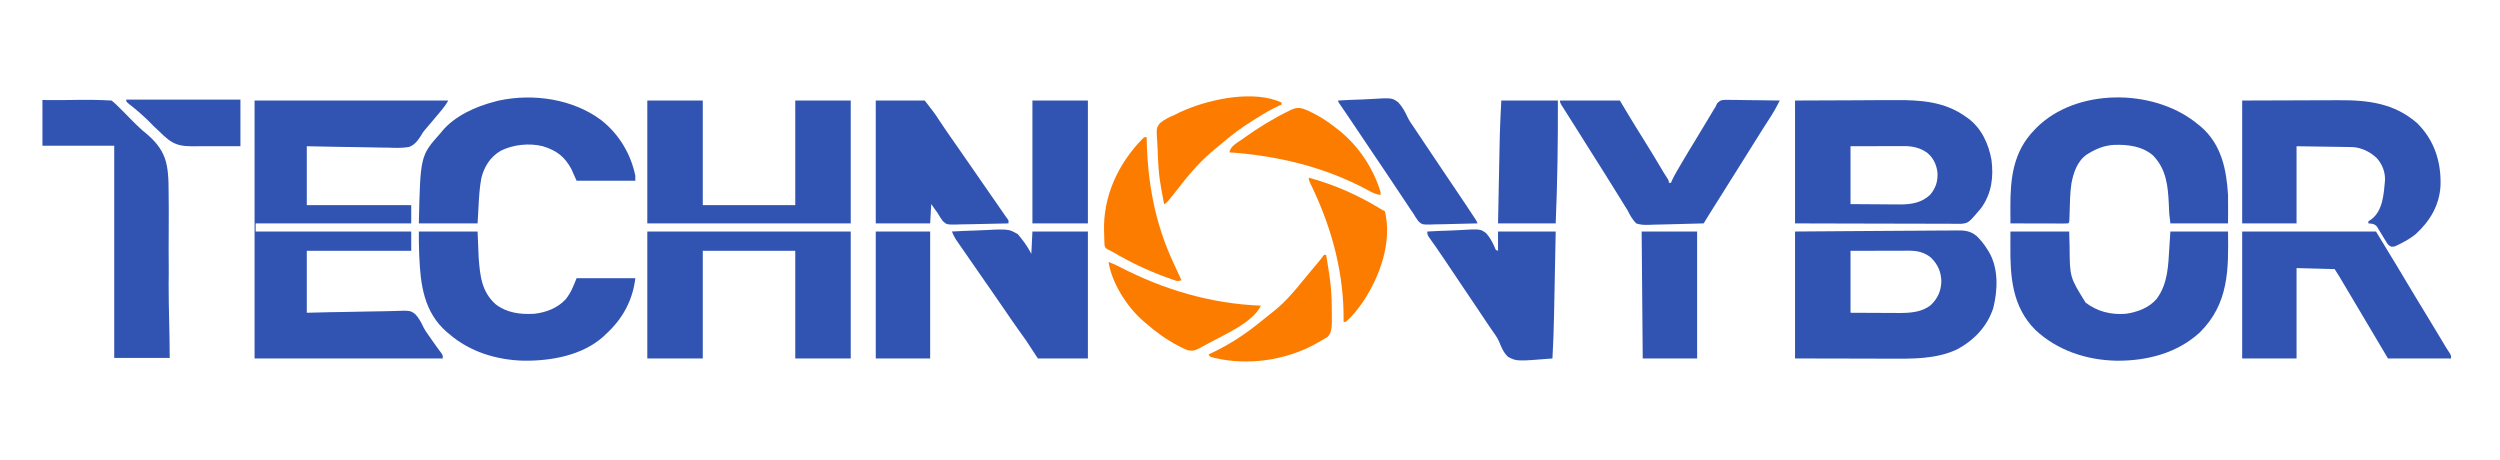 <svg width="250" height="46" viewBox="0 0 250 46" fill="none" xmlns="http://www.w3.org/2000/svg">
<path d="M25.457 10.053C31.847 10.053 38.238 10.053 44.822 10.053C44.618 10.434 44.401 10.721 44.121 11.056C44.074 11.113 44.026 11.171 43.976 11.23C43.823 11.414 43.67 11.596 43.516 11.779C43.467 11.838 43.418 11.896 43.367 11.957C42.694 12.759 42.694 12.759 42.502 12.973C42.302 13.213 42.302 13.213 42.109 13.546C41.797 14.028 41.469 14.509 40.879 14.703C40.165 14.824 39.443 14.786 38.721 14.761C38.489 14.759 38.257 14.757 38.024 14.755C37.416 14.75 36.808 14.736 36.199 14.72C35.468 14.703 34.736 14.697 34.004 14.688C32.895 14.675 31.788 14.647 30.679 14.623C30.679 16.566 30.679 18.51 30.679 20.512C34.125 20.512 37.572 20.512 41.123 20.512C41.123 21.115 41.123 21.718 41.123 22.34C35.989 22.34 30.855 22.34 25.566 22.34C25.566 22.608 25.566 22.876 25.566 23.152C30.7 23.152 35.833 23.152 41.123 23.152C41.123 23.789 41.123 24.426 41.123 25.082C37.676 25.082 34.23 25.082 30.679 25.082C30.679 27.126 30.679 29.17 30.679 31.276C31.436 31.257 32.193 31.238 32.973 31.219C33.454 31.21 33.935 31.203 34.416 31.197C35.178 31.187 35.941 31.175 36.703 31.153C37.318 31.136 37.933 31.126 38.549 31.122C38.783 31.119 39.017 31.113 39.251 31.104C41.038 31.04 41.038 31.04 41.544 31.435C41.893 31.821 42.126 32.247 42.338 32.71C42.456 32.959 42.609 33.18 42.773 33.405C42.821 33.473 42.868 33.541 42.916 33.611C42.984 33.709 42.984 33.709 43.054 33.808C43.103 33.88 43.153 33.952 43.204 34.025C43.52 34.48 43.842 34.929 44.177 35.372C44.278 35.541 44.278 35.541 44.278 35.846C38.067 35.846 31.856 35.846 25.457 35.846C25.457 27.334 25.457 18.822 25.457 10.053Z" fill="#3154B3"/>
<path d="M179.504 23.152C183.852 23.116 183.852 23.116 185.677 23.108C186.936 23.102 188.195 23.096 189.454 23.083C190.371 23.074 191.288 23.068 192.205 23.066C192.69 23.065 193.175 23.062 193.66 23.056C194.118 23.049 194.575 23.048 195.032 23.049C195.2 23.049 195.367 23.047 195.534 23.043C196.368 23.027 196.994 23.051 197.648 23.587C198.087 24.011 198.447 24.469 198.76 24.98C198.801 25.044 198.842 25.109 198.884 25.175C199.869 26.841 199.776 29.013 199.324 30.818C198.718 32.643 197.421 34.035 195.651 34.965C193.534 35.929 191.239 35.875 188.938 35.865C188.696 35.865 188.453 35.865 188.211 35.865C187.321 35.864 186.432 35.861 185.542 35.858C183.549 35.854 181.557 35.85 179.504 35.846C179.504 31.657 179.504 27.468 179.504 23.152ZM185.052 25.082C185.052 27.126 185.052 29.17 185.052 31.276C185.999 31.28 186.946 31.284 187.922 31.289C188.367 31.291 188.367 31.291 188.821 31.294C189.059 31.295 189.297 31.295 189.536 31.296C189.657 31.297 189.778 31.298 189.903 31.299C191.036 31.299 192.208 31.225 193.093 30.495C193.801 29.799 194.102 29.085 194.136 28.128C194.102 27.17 193.799 26.461 193.095 25.761C192.459 25.241 191.761 25.069 190.931 25.07C190.799 25.07 190.666 25.07 190.53 25.07C190.391 25.071 190.252 25.071 190.109 25.072C189.917 25.072 189.917 25.072 189.722 25.072C189.244 25.073 188.766 25.074 188.289 25.075C187.221 25.077 186.153 25.079 185.052 25.082Z" fill="#3154B3"/>
<path d="M179.504 10.053C181.523 10.045 183.543 10.036 185.623 10.028C186.257 10.024 186.89 10.02 187.543 10.016C188.327 10.015 188.327 10.015 188.696 10.014C188.949 10.014 189.203 10.012 189.456 10.01C192.045 9.99 194.47 10.145 196.584 11.678C196.652 11.724 196.72 11.771 196.79 11.819C198.162 12.822 198.861 14.409 199.147 15.972C199.367 17.711 199.176 19.333 198.107 20.817C196.856 22.295 196.856 22.295 196.157 22.377C196.032 22.377 195.907 22.377 195.779 22.377C195.635 22.377 195.492 22.377 195.344 22.378C195.185 22.377 195.027 22.376 194.868 22.375C194.701 22.375 194.533 22.375 194.366 22.375C193.912 22.375 193.458 22.373 193.004 22.371C192.53 22.369 192.055 22.369 191.581 22.368C190.682 22.367 189.784 22.365 188.885 22.362C187.671 22.358 186.457 22.356 185.243 22.354C183.33 22.352 181.417 22.346 179.504 22.34C179.504 18.285 179.504 14.231 179.504 10.053ZM185.052 14.623C185.052 16.533 185.052 18.443 185.052 20.411C186.017 20.417 186.982 20.423 187.976 20.43C188.278 20.432 188.581 20.435 188.893 20.438C189.135 20.439 189.378 20.44 189.621 20.44C189.744 20.442 189.868 20.444 189.995 20.445C191.147 20.445 192.149 20.275 192.994 19.497C193.58 18.825 193.787 18.132 193.749 17.275C193.656 16.489 193.367 15.829 192.736 15.289C192.041 14.79 191.294 14.609 190.425 14.611C190.303 14.611 190.182 14.611 190.057 14.611C189.867 14.612 189.867 14.612 189.674 14.613C189.557 14.613 189.44 14.613 189.319 14.613C188.883 14.613 188.446 14.615 188.01 14.616C186.546 14.619 186.546 14.619 185.052 14.623Z" fill="#3154B3"/>
<path d="M224.217 10.053C226.171 10.047 228.125 10.04 230.139 10.034C230.753 10.031 231.366 10.028 231.998 10.025C232.757 10.024 232.757 10.024 233.113 10.024C233.359 10.023 233.604 10.022 233.849 10.021C236.847 10.003 239.429 10.329 241.705 12.306C243.456 14.031 244.12 16.206 244.054 18.54C243.953 20.477 243.039 22.081 241.562 23.419C241.111 23.785 240.636 24.066 240.114 24.333C240.044 24.369 239.974 24.405 239.902 24.442C239.411 24.68 239.411 24.68 239.119 24.663C238.814 24.537 238.736 24.371 238.575 24.101C238.485 23.958 238.485 23.958 238.394 23.812C238.272 23.61 238.15 23.407 238.028 23.203C237.968 23.108 237.909 23.013 237.847 22.914C237.794 22.826 237.741 22.738 237.686 22.647C237.425 22.374 237.219 22.367 236.836 22.34C236.836 22.273 236.836 22.206 236.836 22.137C236.951 22.057 237.065 21.978 237.183 21.896C238.305 21.009 238.374 19.343 238.499 18.062C238.531 17.231 238.265 16.492 237.707 15.841C237.059 15.211 236.202 14.763 235.256 14.708C235.152 14.706 235.049 14.705 234.942 14.703C234.763 14.7 234.763 14.7 234.581 14.697C234.456 14.695 234.332 14.694 234.203 14.692C234.088 14.69 233.973 14.688 233.855 14.686C233.425 14.679 232.996 14.673 232.566 14.667C231.606 14.652 230.646 14.638 229.656 14.623C229.656 17.169 229.656 19.716 229.656 22.34C227.861 22.34 226.066 22.34 224.217 22.34C224.217 18.285 224.217 14.231 224.217 10.053Z" fill="#3154B3"/>
<path d="M201.044 23.152C202.983 23.152 204.922 23.152 206.919 23.152C206.932 23.655 206.946 24.158 206.96 24.675C206.979 27.712 206.979 27.712 208.558 30.258C209.721 31.148 211.081 31.498 212.576 31.378C213.779 31.202 214.907 30.782 215.677 29.873C216.797 28.342 216.823 26.559 216.934 24.771C216.968 24.237 217.002 23.703 217.036 23.152C218.939 23.152 220.842 23.152 222.802 23.152C222.855 26.927 222.898 30.366 219.967 33.256C217.734 35.297 214.743 36.092 211.675 36.072C208.62 36.013 205.73 35.035 203.546 33.002C201.202 30.659 201.017 27.65 201.038 24.587C201.04 24.113 201.042 23.64 201.044 23.152Z" fill="#3154B3"/>
<path d="M219.54 12.228C219.648 12.314 219.755 12.401 219.865 12.49C219.941 12.55 220.017 12.611 220.095 12.673C222.161 14.456 222.655 16.992 222.802 19.497C222.814 19.998 222.813 20.499 222.809 21.001C222.807 21.443 222.805 21.885 222.802 22.34C220.9 22.34 218.997 22.34 217.037 22.34C216.915 21.316 216.915 21.316 216.901 20.92C216.896 20.791 216.896 20.791 216.891 20.66C216.885 20.527 216.885 20.527 216.88 20.392C216.797 18.61 216.637 16.915 215.296 15.536C214.214 14.617 212.806 14.44 211.399 14.488C210.451 14.543 209.669 14.854 208.877 15.333C208.809 15.375 208.74 15.416 208.67 15.459C207.708 16.128 207.331 17.318 207.137 18.38C207 19.338 206.99 20.303 206.962 21.268C206.958 21.392 206.954 21.515 206.95 21.642C206.946 21.754 206.943 21.866 206.94 21.982C206.919 22.238 206.919 22.238 206.81 22.34C206.63 22.349 206.449 22.352 206.269 22.352C206.153 22.352 206.038 22.352 205.919 22.352C205.731 22.351 205.731 22.351 205.538 22.35C205.347 22.35 205.347 22.35 205.151 22.349C204.741 22.349 204.331 22.348 203.921 22.346C203.643 22.346 203.366 22.345 203.089 22.345C202.407 22.344 201.726 22.342 201.044 22.34C201.042 21.925 201.041 21.511 201.039 21.096C201.039 20.98 201.038 20.865 201.037 20.745C201.031 17.886 201.293 15.192 203.438 12.998C203.506 12.926 203.574 12.854 203.644 12.78C207.623 8.808 215.213 8.841 219.54 12.228Z" fill="#3154B3"/>
<path d="M4.243 10.002C7.126 10.053 8.377 9.901 11.151 10.053C11.667 10.415 13.192 12.07 13.653 12.49C13.715 12.545 14.188 12.992 14.252 13.049C16.699 14.978 16.863 16.349 16.863 19.395C16.895 21.24 16.863 23.102 16.863 24.98C16.863 26.199 16.891 27.179 16.863 28.382C16.863 30.921 16.971 33.358 16.971 35.795C15.14 35.795 13.309 35.795 11.423 35.795C11.423 28.791 11.423 21.788 11.423 14.572C9.054 14.572 6.684 14.572 4.243 14.572C4.243 13.064 4.243 11.556 4.243 10.002Z" fill="#3154B3"/>
<path d="M224.217 23.152C228.633 23.152 233.048 23.152 237.598 23.152C239.093 25.595 239.093 25.595 239.651 26.529C239.714 26.633 239.777 26.738 239.841 26.846C240.102 27.28 240.361 27.715 240.621 28.149C241.328 29.33 242.038 30.51 242.759 31.683C243.271 32.517 243.773 33.355 244.274 34.194C244.335 34.296 244.396 34.398 244.459 34.503C244.513 34.593 244.567 34.683 244.622 34.776C244.73 34.954 244.844 35.129 244.961 35.301C245.105 35.541 245.105 35.541 245.105 35.846C243.022 35.846 240.94 35.846 238.795 35.846C238.541 35.416 238.288 34.987 238.026 34.544C237.23 33.197 236.431 31.852 235.63 30.508C235.409 30.137 235.189 29.767 234.969 29.396C234.857 29.207 234.745 29.019 234.633 28.831C234.527 28.653 234.422 28.475 234.316 28.297C234.252 28.189 234.188 28.081 234.122 27.97C234.066 27.875 234.009 27.781 233.951 27.683C233.794 27.423 233.629 27.166 233.464 26.91C231.579 26.859 231.579 26.859 229.656 26.808C229.656 29.79 229.656 32.773 229.656 35.846C227.861 35.846 226.066 35.846 224.217 35.846C224.217 31.657 224.217 27.468 224.217 23.152Z" fill="#3154B3"/>
<path d="M64.73 23.152C71.444 23.152 78.157 23.152 85.074 23.152C85.074 27.341 85.074 31.53 85.074 35.846C83.243 35.846 81.412 35.846 79.526 35.846C79.526 32.293 79.526 28.741 79.526 25.082C76.474 25.082 73.423 25.082 70.278 25.082C70.278 28.634 70.278 32.186 70.278 35.846C68.448 35.846 66.617 35.846 64.73 35.846C64.73 31.657 64.73 27.468 64.73 23.152Z" fill="#3154B3"/>
<path d="M64.73 10.053C66.561 10.053 68.392 10.053 70.278 10.053C70.278 13.505 70.278 16.956 70.278 20.512C73.33 20.512 76.382 20.512 79.526 20.512C79.526 17.061 79.526 13.609 79.526 10.053C81.357 10.053 83.188 10.053 85.074 10.053C85.074 14.108 85.074 18.162 85.074 22.34C78.361 22.34 71.647 22.34 64.73 22.34C64.73 18.285 64.73 14.231 64.73 10.053Z" fill="#3154B3"/>
<path d="M41.884 23.152C43.823 23.152 45.762 23.152 47.759 23.152C47.795 24.024 47.831 24.895 47.868 25.793C48.009 27.552 48.143 29.176 49.588 30.445C50.686 31.285 52.034 31.459 53.416 31.378C54.622 31.246 55.749 30.806 56.558 29.94C57.11 29.254 57.312 28.665 57.659 27.823C59.597 27.823 61.536 27.823 63.533 27.823C63.272 30.018 62.281 31.873 60.596 33.408C60.52 33.482 60.443 33.556 60.364 33.632C58.272 35.525 55.165 36.105 52.348 36.07C49.604 35.992 46.966 35.164 44.93 33.408C44.846 33.339 44.762 33.269 44.675 33.198C42.397 31.221 42.048 28.463 41.932 25.71C41.927 25.609 41.922 25.509 41.918 25.405C41.885 24.652 41.884 23.907 41.884 23.152Z" fill="#3154B3"/>
<path d="M60.122 12.013C61.926 13.429 63.082 15.415 63.533 17.567C63.533 17.735 63.533 17.902 63.533 18.075C61.595 18.075 59.656 18.075 57.659 18.075C57.479 17.673 57.3 17.271 57.115 16.857C56.431 15.651 55.68 15.057 54.286 14.623C52.907 14.284 51.309 14.457 50.064 15.08C49.006 15.712 48.409 16.688 48.132 17.82C47.957 18.756 47.905 19.691 47.854 20.639C47.823 21.2 47.791 21.762 47.759 22.34C45.82 22.34 43.882 22.34 41.884 22.34C42.035 15.573 42.035 15.573 44.06 13.302C44.106 13.244 44.153 13.186 44.2 13.127C45.472 11.594 47.543 10.655 49.5 10.155C49.626 10.122 49.752 10.09 49.882 10.056C53.359 9.31 57.315 9.911 60.122 12.013Z" fill="#3154B3"/>
<path d="M156.005 10.053C157.98 10.053 159.954 10.053 161.989 10.053C162.208 10.422 162.428 10.79 162.655 11.17C163.245 12.156 163.848 13.134 164.461 14.108C165.008 14.98 165.539 15.861 166.065 16.744C166.125 16.844 166.185 16.945 166.246 17.048C166.299 17.136 166.351 17.224 166.405 17.315C166.513 17.493 166.625 17.668 166.74 17.841C166.884 18.075 166.884 18.075 166.884 18.278C166.956 18.278 167.028 18.278 167.102 18.278C167.132 18.205 167.162 18.131 167.193 18.056C167.315 17.781 167.452 17.525 167.604 17.263C167.66 17.165 167.717 17.068 167.775 16.968C167.835 16.864 167.896 16.76 167.958 16.653C168.022 16.545 168.085 16.436 168.15 16.325C168.603 15.55 169.066 14.782 169.538 14.017C170.05 13.186 170.551 12.349 171.049 11.51C171.109 11.408 171.17 11.307 171.232 11.202C171.312 11.068 171.312 11.068 171.394 10.931C171.477 10.798 171.477 10.798 171.562 10.662C171.613 10.552 171.664 10.441 171.716 10.328C172.048 10.004 172.133 10.008 172.596 9.984C172.847 9.984 173.098 9.987 173.349 9.993C173.481 9.994 173.613 9.995 173.749 9.996C174.172 9.999 174.594 10.007 175.016 10.015C175.303 10.018 175.589 10.021 175.875 10.023C176.577 10.03 177.279 10.04 177.981 10.053C177.414 11.125 177.414 11.125 177.128 11.571C177.047 11.698 177.047 11.698 176.964 11.828C176.907 11.916 176.85 12.005 176.791 12.097C176.665 12.294 176.538 12.492 176.412 12.69C176.315 12.842 176.315 12.842 176.217 12.997C175.904 13.489 175.596 13.983 175.288 14.476C174.725 15.379 174.161 16.28 173.595 17.18C173.557 17.241 173.519 17.302 173.479 17.364C173.118 17.94 172.756 18.515 172.395 19.091C172.183 19.428 171.971 19.765 171.759 20.102C171.64 20.291 171.521 20.48 171.402 20.669C171.33 20.785 171.257 20.9 171.183 21.019C171.119 21.12 171.056 21.221 170.99 21.325C170.78 21.662 170.572 22.001 170.365 22.34C169.501 22.371 168.637 22.394 167.772 22.408C167.371 22.415 166.969 22.424 166.568 22.439C166.18 22.454 165.792 22.462 165.404 22.465C165.185 22.469 164.966 22.479 164.747 22.489C164.328 22.49 164.015 22.475 163.62 22.34C163.224 21.938 162.999 21.515 162.75 21.02C162.621 20.809 162.491 20.6 162.358 20.392C162.228 20.18 162.098 19.969 161.968 19.757C161.459 18.929 160.946 18.103 160.425 17.282C159.805 16.305 159.188 15.327 158.574 14.347C158.496 14.223 158.418 14.098 158.339 13.973C158.3 13.91 158.261 13.848 158.221 13.784C157.968 13.38 157.713 12.977 157.458 12.575C157.285 12.302 157.112 12.028 156.939 11.755C156.856 11.624 156.773 11.492 156.69 11.361C156.574 11.18 156.459 10.998 156.345 10.817C156.279 10.713 156.213 10.609 156.146 10.503C156.005 10.256 156.005 10.256 156.005 10.053Z" fill="#3154B3"/>
<path d="M95.191 23.152C96.004 23.105 96.815 23.069 97.629 23.047C98.007 23.037 98.384 23.022 98.761 22.999C101.197 22.853 101.012 23.047 101.773 23.406C102.208 23.923 102.669 24.52 103.024 25.183C103.078 25.284 103.078 25.284 103.133 25.386C103.169 24.649 103.205 23.912 103.242 23.152C105.073 23.152 106.904 23.152 108.79 23.152C108.79 27.341 108.79 31.53 108.79 35.846C107.139 35.846 105.487 35.846 103.786 35.846C103.391 35.242 102.996 34.639 102.589 34.018C102.202 33.473 102.202 33.473 101.811 32.93C101.415 32.378 101.034 31.817 100.651 31.257C100.111 30.466 99.568 29.676 99.019 28.89C98.962 28.807 98.904 28.724 98.844 28.638C98.731 28.477 98.619 28.315 98.506 28.154C98.111 27.588 97.718 27.021 97.326 26.453C97.195 26.264 97.063 26.074 96.932 25.885C96.733 25.599 96.535 25.312 96.337 25.025C96.22 24.856 96.103 24.688 95.986 24.52C95.915 24.416 95.843 24.311 95.769 24.204C95.705 24.112 95.641 24.019 95.575 23.923C95.416 23.671 95.304 23.424 95.191 23.152Z" fill="#3154B3"/>
<path d="M87.576 10.053C89.192 10.053 90.807 10.053 92.472 10.053C93.46 11.321 93.46 11.321 93.852 11.925C94.269 12.557 94.696 13.182 95.13 13.804C95.19 13.89 95.25 13.976 95.312 14.064C95.432 14.235 95.552 14.407 95.671 14.578C95.934 14.954 96.195 15.331 96.456 15.708C96.529 15.813 96.529 15.813 96.603 15.92C96.7 16.06 96.798 16.201 96.895 16.341C97.143 16.699 97.391 17.057 97.639 17.415C97.739 17.559 97.839 17.703 97.938 17.847C98.013 17.953 98.013 17.953 98.088 18.062C98.537 18.71 98.537 18.71 98.687 18.926C98.785 19.069 98.885 19.211 98.983 19.354C99.245 19.731 99.507 20.109 99.768 20.486C99.823 20.565 99.877 20.643 99.933 20.725C100.038 20.876 100.143 21.027 100.247 21.178C100.294 21.246 100.342 21.314 100.39 21.384C100.431 21.444 100.473 21.503 100.515 21.565C100.625 21.723 100.737 21.879 100.849 22.035C100.849 22.136 100.849 22.236 100.849 22.34C100.039 22.363 99.23 22.382 98.42 22.393C98.044 22.398 97.668 22.405 97.292 22.417C96.859 22.43 96.427 22.435 95.993 22.439C95.792 22.447 95.792 22.447 95.587 22.455C94.67 22.456 94.67 22.456 94.287 22.118C94.093 21.86 93.931 21.604 93.777 21.325C93.706 21.226 93.634 21.127 93.56 21.025C93.415 20.82 93.27 20.616 93.124 20.411C93.089 21.047 93.053 21.684 93.016 22.34C91.221 22.34 89.426 22.34 87.576 22.34C87.576 18.285 87.576 14.231 87.576 10.053Z" fill="#3154B3"/>
<path d="M142.733 23.152C143.516 23.106 144.299 23.074 145.084 23.052C145.351 23.043 145.617 23.03 145.883 23.014C148.046 22.889 148.046 22.889 148.629 23.336C149.021 23.779 149.281 24.267 149.498 24.803C149.573 25 149.573 25 149.804 25.082C149.804 24.445 149.804 23.808 149.804 23.152C151.707 23.152 153.61 23.152 155.57 23.152C155.52 25.702 155.52 25.702 155.498 26.802C155.483 27.548 155.468 28.294 155.454 29.04C155.442 29.643 155.43 30.245 155.418 30.848C155.413 31.076 155.409 31.304 155.404 31.532C155.377 32.971 155.327 34.408 155.244 35.846C151.665 36.135 151.665 36.135 150.807 35.687C150.356 35.264 150.138 34.739 149.92 34.186C149.732 33.748 149.452 33.374 149.172 32.983C149.063 32.823 148.955 32.663 148.847 32.503C148.791 32.42 148.735 32.337 148.677 32.252C148.274 31.654 147.874 31.053 147.473 30.454C147.003 29.753 146.532 29.053 146.058 28.354C145.545 27.598 145.038 26.838 144.531 26.078C144.212 25.6 143.891 25.125 143.56 24.655C143.504 24.576 143.448 24.496 143.39 24.413C143.286 24.267 143.181 24.12 143.075 23.974C142.733 23.49 142.733 23.49 142.733 23.152Z" fill="#3154B3"/>
<path d="M133.812 10.053C134.609 10.004 135.405 9.97 136.204 9.947C136.475 9.937 136.745 9.924 137.016 9.907C139.196 9.776 139.196 9.776 139.821 10.229C140.244 10.682 140.514 11.197 140.769 11.744C140.919 12.056 141.109 12.334 141.31 12.618C141.433 12.802 141.556 12.986 141.679 13.169C141.746 13.27 141.814 13.371 141.883 13.475C142.164 13.895 142.445 14.315 142.726 14.735C143.415 15.765 144.104 16.795 144.8 17.821C145.305 18.567 145.808 19.314 146.309 20.061C146.377 20.162 146.444 20.262 146.513 20.365C147.737 22.193 147.737 22.193 147.737 22.34C146.946 22.366 146.154 22.384 145.362 22.396C145.093 22.401 144.824 22.408 144.554 22.417C144.167 22.429 143.78 22.435 143.392 22.439C143.212 22.447 143.212 22.447 143.029 22.455C142.209 22.456 142.209 22.456 141.843 22.126C141.646 21.867 141.479 21.605 141.319 21.325C141.249 21.225 141.18 21.126 141.108 21.024C141.054 20.943 141 20.862 140.945 20.778C140.882 20.684 140.819 20.59 140.754 20.493C140.689 20.394 140.624 20.296 140.557 20.195C140.414 19.979 140.27 19.764 140.127 19.549C140.054 19.439 139.981 19.33 139.906 19.217C139.555 18.69 139.203 18.163 138.85 17.637C138.782 17.535 138.714 17.434 138.644 17.329C138.18 16.636 137.713 15.945 137.245 15.254C136.736 14.502 136.231 13.748 135.727 12.993C135.394 12.495 135.06 11.999 134.724 11.504C134.663 11.414 134.602 11.324 134.539 11.232C134.424 11.063 134.309 10.894 134.193 10.726C134.143 10.651 134.092 10.577 134.04 10.501C133.996 10.436 133.952 10.371 133.906 10.305C133.812 10.155 133.812 10.155 133.812 10.053Z" fill="#3154B3"/>
<path d="M150.131 10.053C151.997 10.053 153.864 10.053 155.788 10.053C155.801 14.152 155.744 18.244 155.57 22.34C153.667 22.34 151.765 22.34 149.804 22.34C149.909 16.562 149.909 16.562 149.961 14.409C149.965 14.233 149.969 14.058 149.973 13.882C149.976 13.758 149.976 13.758 149.979 13.632C149.981 13.561 149.982 13.49 149.984 13.417C150.014 12.293 150.073 11.177 150.131 10.053Z" fill="#3154B3"/>
<path d="M164.165 23.152C165.995 23.152 167.826 23.152 169.713 23.152C169.713 27.341 169.713 31.53 169.713 35.846C167.918 35.846 166.123 35.846 164.273 35.846C164.237 31.657 164.202 27.468 164.165 23.152Z" fill="#3154B3"/>
<path d="M87.576 23.152C89.371 23.152 91.166 23.152 93.016 23.152C93.016 27.341 93.016 31.53 93.016 35.846C91.221 35.846 89.426 35.846 87.576 35.846C87.576 31.657 87.576 27.468 87.576 23.152Z" fill="#3154B3"/>
<path d="M103.242 10.053C105.073 10.053 106.904 10.053 108.79 10.053C108.79 14.108 108.79 18.162 108.79 22.34C106.959 22.34 105.128 22.34 103.242 22.34C103.242 18.285 103.242 14.231 103.242 10.053Z" fill="#3154B3"/>
<path d="M110.857 26.199C111.239 26.334 111.59 26.491 111.945 26.678C116.302 28.945 121.081 30.376 126.088 30.565C125.333 32.214 122.45 33.462 120.866 34.322C120.796 34.361 120.726 34.399 120.653 34.439C119.432 35.107 119.432 35.107 118.799 35.033C118.529 34.929 118.29 34.823 118.037 34.69C117.967 34.654 117.896 34.618 117.823 34.581C116.622 33.949 115.553 33.179 114.556 32.291C114.45 32.204 114.45 32.204 114.342 32.114C112.691 30.694 111.172 28.285 110.857 26.199Z" fill="#FC7C00"/>
<path d="M130.749 11.04C130.903 11.113 131.056 11.189 131.208 11.265C131.289 11.306 131.37 11.346 131.454 11.388C132.232 11.788 132.916 12.261 133.595 12.795C133.689 12.868 133.784 12.941 133.881 13.016C135.893 14.628 137.323 16.819 138.055 19.192C138.055 19.293 138.055 19.393 138.055 19.497C137.552 19.439 137.177 19.233 136.749 18.995C132.491 16.707 127.809 15.572 122.933 15.232C123.072 14.587 123.703 14.292 124.239 13.912C124.299 13.868 124.359 13.825 124.422 13.78C125.831 12.772 127.32 11.853 128.896 11.088C128.966 11.053 129.035 11.018 129.107 10.982C129.737 10.688 130.138 10.772 130.749 11.04Z" fill="#FC7C00"/>
<path d="M132.398 25.488C132.47 25.488 132.541 25.488 132.615 25.488C132.686 25.922 132.756 26.355 132.826 26.789C132.856 26.971 132.856 26.971 132.886 27.157C133.086 28.399 133.18 29.611 133.179 30.867C133.18 31.099 133.182 31.332 133.184 31.564C133.184 31.714 133.184 31.864 133.184 32.014C133.185 32.148 133.185 32.281 133.186 32.419C133.152 32.898 133.106 33.35 132.74 33.706C132.447 33.883 132.154 34.055 131.854 34.221C131.737 34.287 131.62 34.353 131.499 34.421C128.531 36.032 124.799 36.58 121.464 35.795C121.182 35.722 121.182 35.722 120.975 35.642C120.939 35.575 120.903 35.508 120.866 35.439C121.007 35.374 121.007 35.374 121.15 35.308C122.763 34.544 124.276 33.589 125.653 32.495C125.71 32.449 125.768 32.404 125.827 32.357C126.22 32.047 126.61 31.734 126.998 31.419C127.154 31.294 127.311 31.169 127.469 31.045C128.637 30.103 129.572 28.956 130.5 27.812C130.887 27.339 131.282 26.871 131.675 26.402C131.737 26.327 131.8 26.253 131.864 26.176C131.92 26.109 131.975 26.043 132.033 25.974C132.161 25.816 132.28 25.652 132.398 25.488Z" fill="#FC7C00"/>
<path d="M130.875 17.77C133.384 18.441 135.769 19.5 137.955 20.827C138.25 21.014 138.25 21.014 138.49 21.121C139.226 24.171 138.021 27.593 136.314 30.159C135.803 30.896 135.267 31.593 134.574 32.19C134.502 32.19 134.43 32.19 134.356 32.19C134.357 32.132 134.358 32.075 134.359 32.015C134.396 27.44 133.262 23.063 131.3 18.899C131.245 18.782 131.19 18.665 131.134 18.544C131.059 18.386 131.059 18.386 130.983 18.225C130.875 17.974 130.875 17.974 130.875 17.77Z" fill="#FC7C00"/>
<path d="M128.155 10.256C128.155 10.323 128.155 10.39 128.155 10.459C128.093 10.486 128.032 10.512 127.968 10.539C127.202 10.88 126.499 11.294 125.796 11.736C125.606 11.855 125.416 11.972 125.226 12.089C124.119 12.777 123.107 13.548 122.126 14.385C121.968 14.519 121.809 14.651 121.648 14.781C120.187 15.954 118.997 17.304 117.883 18.765C117.624 19.103 117.356 19.434 117.085 19.763C116.958 19.919 116.958 19.919 116.829 20.078C116.623 20.309 116.623 20.309 116.406 20.411C116.334 20.028 116.265 19.645 116.195 19.262C116.175 19.155 116.155 19.048 116.135 18.938C116.009 18.245 115.911 17.558 115.862 16.857C115.856 16.782 115.851 16.707 115.845 16.63C115.806 16.074 115.78 15.519 115.764 14.963C115.756 14.765 115.746 14.568 115.732 14.371C115.626 12.78 115.626 12.78 116.012 12.304C116.449 11.93 116.958 11.701 117.493 11.475C117.662 11.389 117.831 11.302 118 11.216C118.139 11.154 118.278 11.095 118.418 11.037C118.533 10.988 118.533 10.988 118.65 10.938C121.238 9.865 125.465 9.001 128.155 10.256Z" fill="#FD7C00"/>
<path d="M114.665 13.709C114.666 13.791 114.668 13.874 114.67 13.959C114.762 18.281 115.499 22.356 117.368 26.338C117.515 26.651 117.658 26.965 117.802 27.279C117.916 27.529 118.031 27.778 118.146 28.026C117.777 28.141 117.717 28.119 117.368 27.996C117.278 27.964 117.188 27.933 117.095 27.9C116.998 27.864 116.9 27.828 116.8 27.792C116.648 27.736 116.648 27.736 116.492 27.68C114.663 27.003 112.95 26.182 111.286 25.203C111.112 25.103 110.93 25.013 110.747 24.926C110.531 24.777 110.531 24.777 110.454 24.545C110.448 24.405 110.448 24.405 110.442 24.263C110.438 24.154 110.433 24.045 110.428 23.933C110.426 23.81 110.424 23.686 110.422 23.558C110.417 23.418 110.411 23.277 110.405 23.136C110.303 19.672 111.772 16.421 114.254 13.874C114.447 13.709 114.447 13.709 114.665 13.709Z" fill="#FC7C00"/>
<path d="M12.62 9.959C16.389 9.959 20.159 9.959 24.043 9.959C24.043 11.467 24.043 13.069 24.043 14.623C23.009 14.623 22.03 14.623 20.997 14.623C20.92 14.626 19.987 14.619 19.909 14.623C17.842 14.673 17.298 14.521 15.883 13.099C15.497 12.761 15.204 12.458 14.85 12.091C14.775 12.014 14.723 11.965 14.632 11.881C12.728 10.104 12.62 10.364 12.62 9.959Z" fill="#3154B3"/>
</svg>
